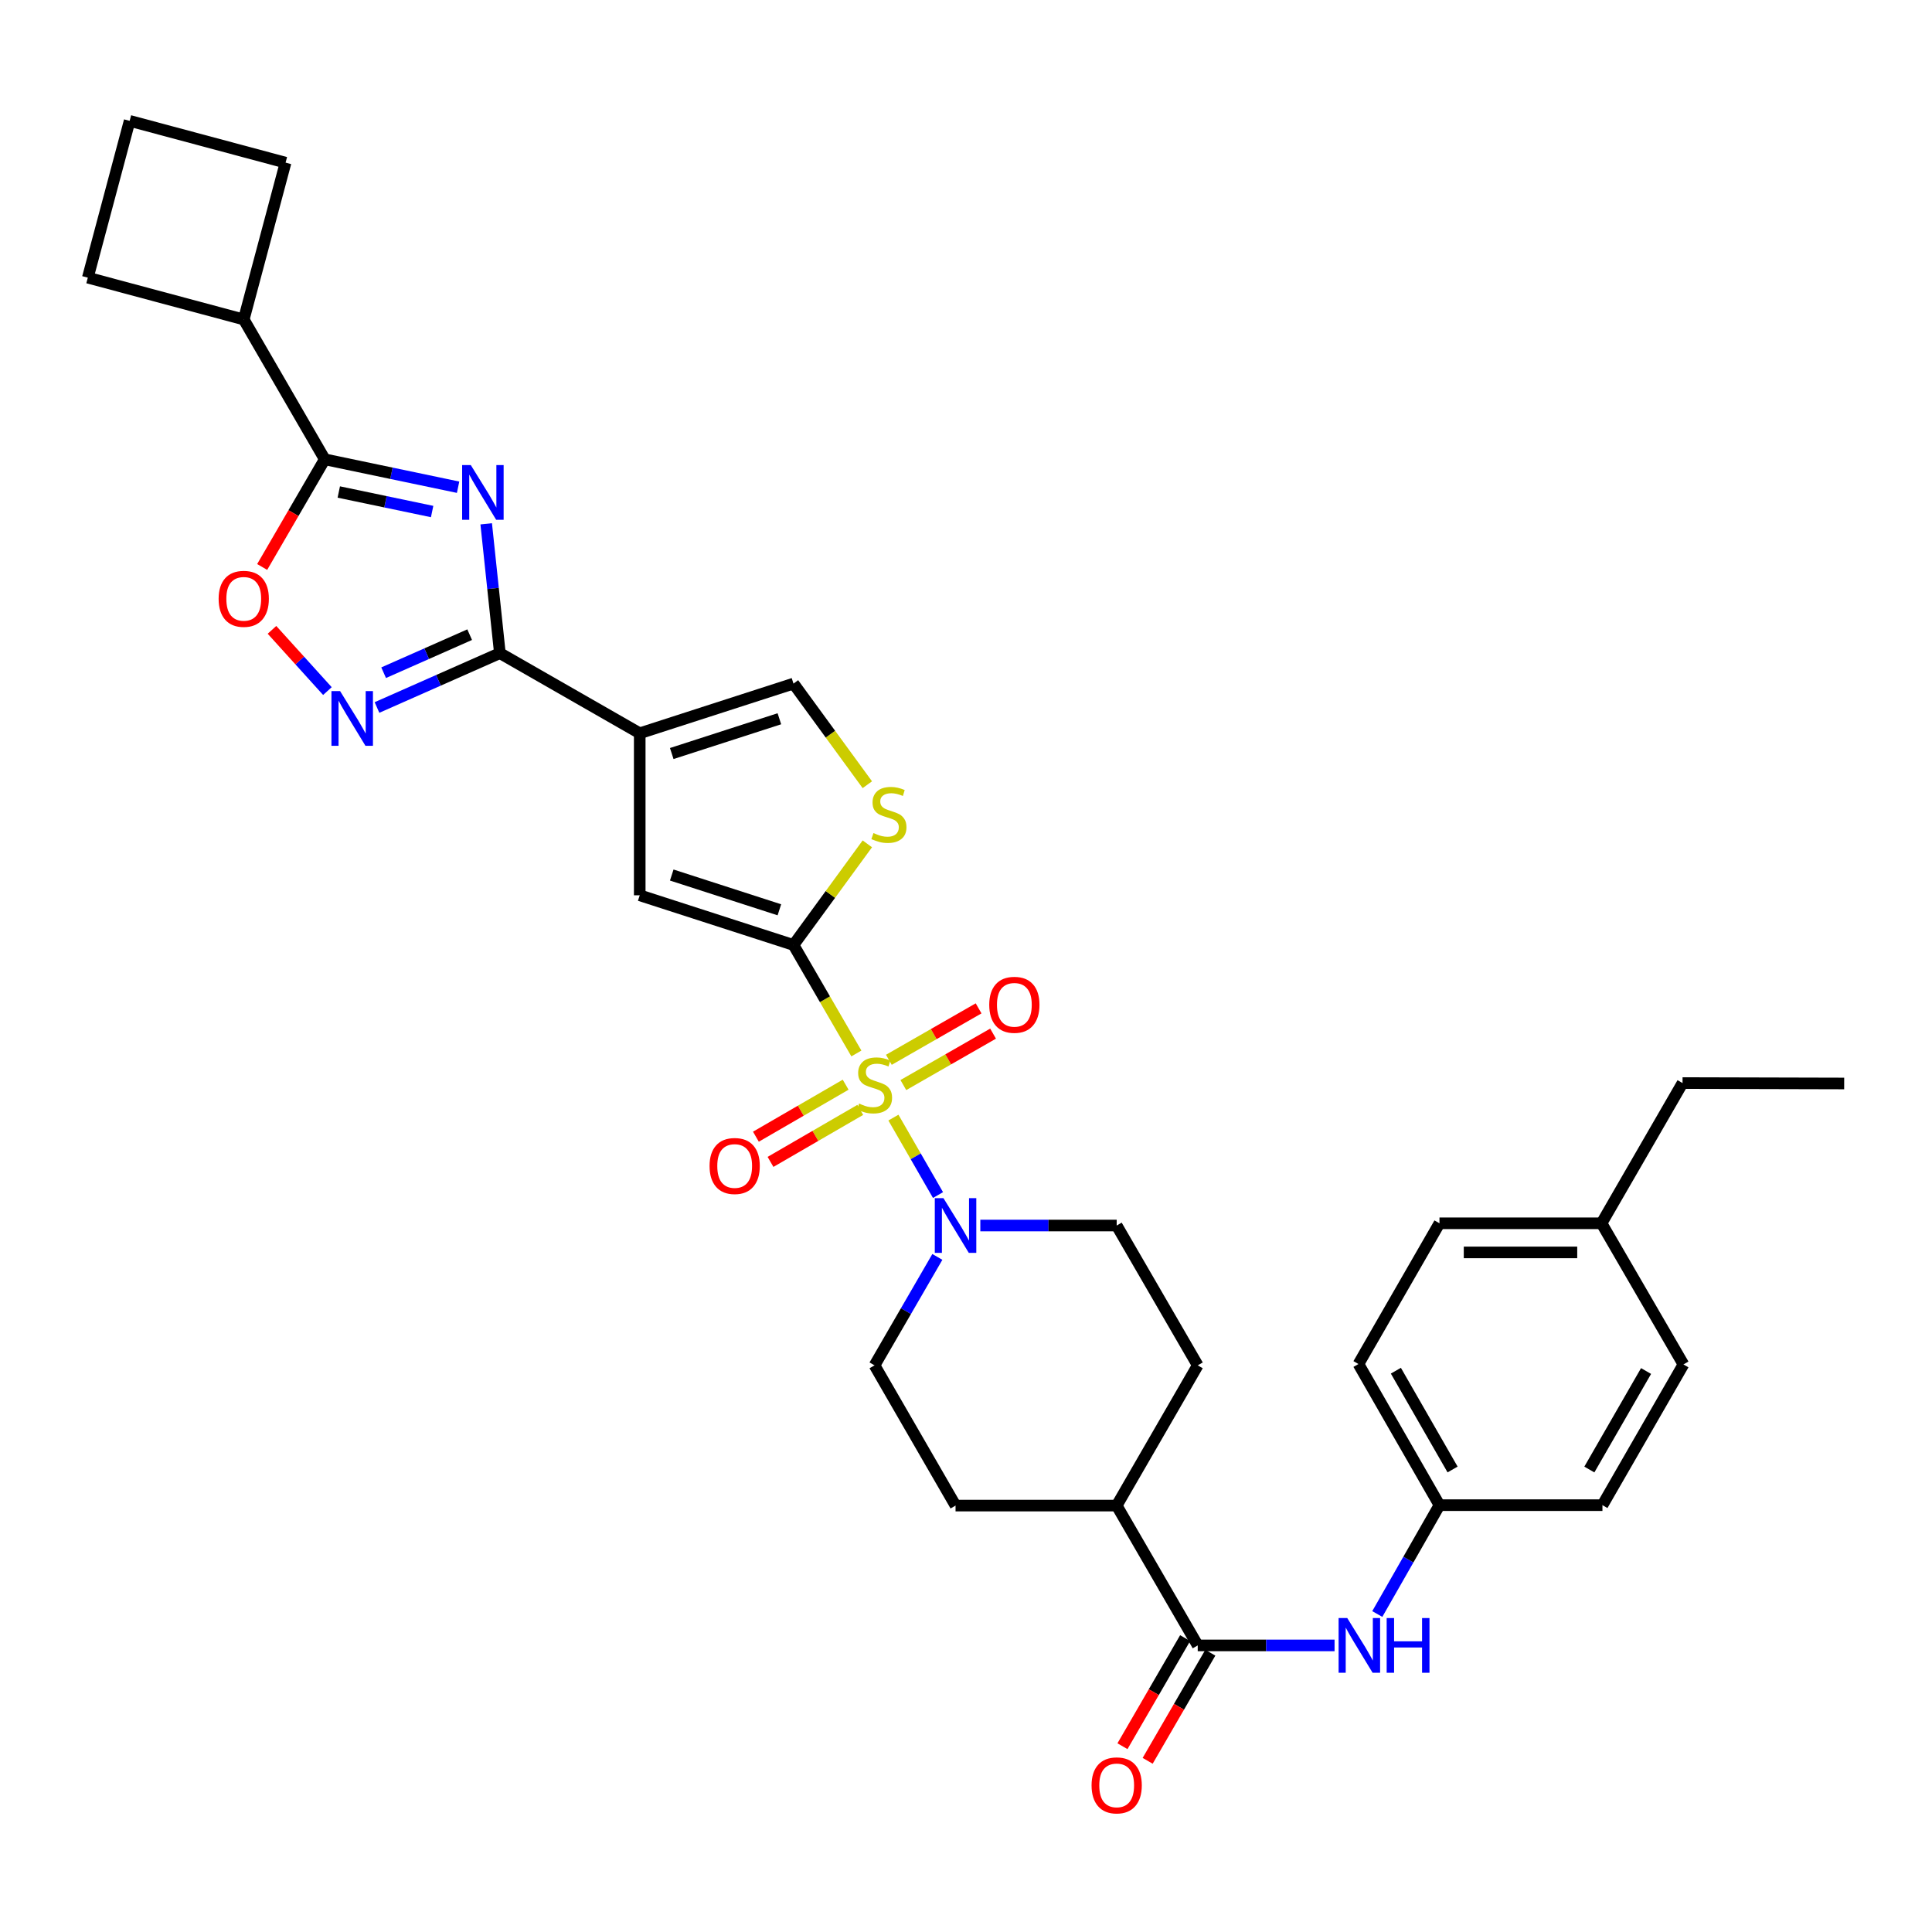 <?xml version='1.0' encoding='iso-8859-1'?>
<svg version='1.1' baseProfile='full'
              xmlns='http://www.w3.org/2000/svg'
                      xmlns:rdkit='http://www.rdkit.org/xml'
                      xmlns:xlink='http://www.w3.org/1999/xlink'
                  xml:space='preserve'
width='1000px' height='1000px' viewBox='0 0 1000 1000'>
<!-- END OF HEADER -->
<rect style='opacity:1.0;fill:#FFFFFF;stroke:none' width='1000' height='1000' x='0' y='0'> </rect>
<path class='bond-0' d='M 443.262,545.275 L 426.985,517.193' style='fill:none;fill-rule:evenodd;stroke:#CCCC00;stroke-width:6px;stroke-linecap:butt;stroke-linejoin:miter;stroke-opacity:1' />
<path class='bond-0' d='M 426.985,517.193 L 410.709,489.112' style='fill:none;fill-rule:evenodd;stroke:#000000;stroke-width:6px;stroke-linecap:butt;stroke-linejoin:miter;stroke-opacity:1' />
<path class='bond-6' d='M 462.433,578.467 L 473.972,598.513' style='fill:none;fill-rule:evenodd;stroke:#CCCC00;stroke-width:6px;stroke-linecap:butt;stroke-linejoin:miter;stroke-opacity:1' />
<path class='bond-6' d='M 473.972,598.513 L 485.511,618.558' style='fill:none;fill-rule:evenodd;stroke:#0000FF;stroke-width:6px;stroke-linecap:butt;stroke-linejoin:miter;stroke-opacity:1' />
<path class='bond-13' d='M 467.571,561.626 L 490.794,548.317' style='fill:none;fill-rule:evenodd;stroke:#CCCC00;stroke-width:6px;stroke-linecap:butt;stroke-linejoin:miter;stroke-opacity:1' />
<path class='bond-13' d='M 490.794,548.317 L 514.016,535.007' style='fill:none;fill-rule:evenodd;stroke:#FF0000;stroke-width:6px;stroke-linecap:butt;stroke-linejoin:miter;stroke-opacity:1' />
<path class='bond-13' d='M 460.075,548.548 L 483.298,535.238' style='fill:none;fill-rule:evenodd;stroke:#CCCC00;stroke-width:6px;stroke-linecap:butt;stroke-linejoin:miter;stroke-opacity:1' />
<path class='bond-13' d='M 483.298,535.238 L 506.52,521.928' style='fill:none;fill-rule:evenodd;stroke:#FF0000;stroke-width:6px;stroke-linecap:butt;stroke-linejoin:miter;stroke-opacity:1' />
<path class='bond-14' d='M 437.707,561.438 L 414.482,574.897' style='fill:none;fill-rule:evenodd;stroke:#CCCC00;stroke-width:6px;stroke-linecap:butt;stroke-linejoin:miter;stroke-opacity:1' />
<path class='bond-14' d='M 414.482,574.897 L 391.257,588.355' style='fill:none;fill-rule:evenodd;stroke:#FF0000;stroke-width:6px;stroke-linecap:butt;stroke-linejoin:miter;stroke-opacity:1' />
<path class='bond-14' d='M 445.265,574.481 L 422.04,587.94' style='fill:none;fill-rule:evenodd;stroke:#CCCC00;stroke-width:6px;stroke-linecap:butt;stroke-linejoin:miter;stroke-opacity:1' />
<path class='bond-14' d='M 422.04,587.94 L 398.815,601.398' style='fill:none;fill-rule:evenodd;stroke:#FF0000;stroke-width:6px;stroke-linecap:butt;stroke-linejoin:miter;stroke-opacity:1' />
<path class='bond-7' d='M 410.709,489.112 L 331.124,463.402' style='fill:none;fill-rule:evenodd;stroke:#000000;stroke-width:6px;stroke-linecap:butt;stroke-linejoin:miter;stroke-opacity:1' />
<path class='bond-7' d='M 403.405,470.911 L 347.696,452.914' style='fill:none;fill-rule:evenodd;stroke:#000000;stroke-width:6px;stroke-linecap:butt;stroke-linejoin:miter;stroke-opacity:1' />
<path class='bond-8' d='M 410.709,489.112 L 429.819,462.942' style='fill:none;fill-rule:evenodd;stroke:#000000;stroke-width:6px;stroke-linecap:butt;stroke-linejoin:miter;stroke-opacity:1' />
<path class='bond-8' d='M 429.819,462.942 L 448.929,436.772' style='fill:none;fill-rule:evenodd;stroke:#CCCC00;stroke-width:6px;stroke-linecap:butt;stroke-linejoin:miter;stroke-opacity:1' />
<path class='bond-1' d='M 251.657,271.123 L 255.195,304.594' style='fill:none;fill-rule:evenodd;stroke:#0000FF;stroke-width:6px;stroke-linecap:butt;stroke-linejoin:miter;stroke-opacity:1' />
<path class='bond-1' d='M 255.195,304.594 L 258.733,338.066' style='fill:none;fill-rule:evenodd;stroke:#000000;stroke-width:6px;stroke-linecap:butt;stroke-linejoin:miter;stroke-opacity:1' />
<path class='bond-5' d='M 237.109,252.185 L 202.601,244.961' style='fill:none;fill-rule:evenodd;stroke:#0000FF;stroke-width:6px;stroke-linecap:butt;stroke-linejoin:miter;stroke-opacity:1' />
<path class='bond-5' d='M 202.601,244.961 L 168.094,237.737' style='fill:none;fill-rule:evenodd;stroke:#000000;stroke-width:6px;stroke-linecap:butt;stroke-linejoin:miter;stroke-opacity:1' />
<path class='bond-5' d='M 223.668,264.773 L 199.513,259.716' style='fill:none;fill-rule:evenodd;stroke:#0000FF;stroke-width:6px;stroke-linecap:butt;stroke-linejoin:miter;stroke-opacity:1' />
<path class='bond-5' d='M 199.513,259.716 L 175.357,254.659' style='fill:none;fill-rule:evenodd;stroke:#000000;stroke-width:6px;stroke-linecap:butt;stroke-linejoin:miter;stroke-opacity:1' />
<path class='bond-2' d='M 258.733,338.066 L 331.124,379.537' style='fill:none;fill-rule:evenodd;stroke:#000000;stroke-width:6px;stroke-linecap:butt;stroke-linejoin:miter;stroke-opacity:1' />
<path class='bond-4' d='M 258.733,338.066 L 226.93,352.133' style='fill:none;fill-rule:evenodd;stroke:#000000;stroke-width:6px;stroke-linecap:butt;stroke-linejoin:miter;stroke-opacity:1' />
<path class='bond-4' d='M 226.93,352.133 L 195.127,366.2' style='fill:none;fill-rule:evenodd;stroke:#0000FF;stroke-width:6px;stroke-linecap:butt;stroke-linejoin:miter;stroke-opacity:1' />
<path class='bond-4' d='M 243.094,328.5 L 220.832,338.347' style='fill:none;fill-rule:evenodd;stroke:#000000;stroke-width:6px;stroke-linecap:butt;stroke-linejoin:miter;stroke-opacity:1' />
<path class='bond-4' d='M 220.832,338.347 L 198.57,348.194' style='fill:none;fill-rule:evenodd;stroke:#0000FF;stroke-width:6px;stroke-linecap:butt;stroke-linejoin:miter;stroke-opacity:1' />
<path class='bond-3' d='M 331.124,379.537 L 331.124,463.402' style='fill:none;fill-rule:evenodd;stroke:#000000;stroke-width:6px;stroke-linecap:butt;stroke-linejoin:miter;stroke-opacity:1' />
<path class='bond-34' d='M 331.124,379.537 L 410.709,353.827' style='fill:none;fill-rule:evenodd;stroke:#000000;stroke-width:6px;stroke-linecap:butt;stroke-linejoin:miter;stroke-opacity:1' />
<path class='bond-34' d='M 347.696,390.025 L 403.405,372.028' style='fill:none;fill-rule:evenodd;stroke:#000000;stroke-width:6px;stroke-linecap:butt;stroke-linejoin:miter;stroke-opacity:1' />
<path class='bond-9' d='M 169.466,357.702 L 155.12,341.855' style='fill:none;fill-rule:evenodd;stroke:#0000FF;stroke-width:6px;stroke-linecap:butt;stroke-linejoin:miter;stroke-opacity:1' />
<path class='bond-9' d='M 155.12,341.855 L 140.775,326.009' style='fill:none;fill-rule:evenodd;stroke:#FF0000;stroke-width:6px;stroke-linecap:butt;stroke-linejoin:miter;stroke-opacity:1' />
<path class='bond-19' d='M 168.094,237.737 L 126.162,165.354' style='fill:none;fill-rule:evenodd;stroke:#000000;stroke-width:6px;stroke-linecap:butt;stroke-linejoin:miter;stroke-opacity:1' />
<path class='bond-35' d='M 168.094,237.737 L 151.896,265.6' style='fill:none;fill-rule:evenodd;stroke:#000000;stroke-width:6px;stroke-linecap:butt;stroke-linejoin:miter;stroke-opacity:1' />
<path class='bond-35' d='M 151.896,265.6 L 135.699,293.462' style='fill:none;fill-rule:evenodd;stroke:#FF0000;stroke-width:6px;stroke-linecap:butt;stroke-linejoin:miter;stroke-opacity:1' />
<path class='bond-16' d='M 507.415,634.329 L 542.704,634.329' style='fill:none;fill-rule:evenodd;stroke:#0000FF;stroke-width:6px;stroke-linecap:butt;stroke-linejoin:miter;stroke-opacity:1' />
<path class='bond-16' d='M 542.704,634.329 L 577.994,634.329' style='fill:none;fill-rule:evenodd;stroke:#000000;stroke-width:6px;stroke-linecap:butt;stroke-linejoin:miter;stroke-opacity:1' />
<path class='bond-17' d='M 485.174,650.58 L 468.916,678.642' style='fill:none;fill-rule:evenodd;stroke:#0000FF;stroke-width:6px;stroke-linecap:butt;stroke-linejoin:miter;stroke-opacity:1' />
<path class='bond-17' d='M 468.916,678.642 L 452.658,706.704' style='fill:none;fill-rule:evenodd;stroke:#000000;stroke-width:6px;stroke-linecap:butt;stroke-linejoin:miter;stroke-opacity:1' />
<path class='bond-10' d='M 448.929,406.167 L 429.819,379.997' style='fill:none;fill-rule:evenodd;stroke:#CCCC00;stroke-width:6px;stroke-linecap:butt;stroke-linejoin:miter;stroke-opacity:1' />
<path class='bond-10' d='M 429.819,379.997 L 410.709,353.827' style='fill:none;fill-rule:evenodd;stroke:#000000;stroke-width:6px;stroke-linecap:butt;stroke-linejoin:miter;stroke-opacity:1' />
<path class='bond-11' d='M 619.943,851.661 L 577.994,779.287' style='fill:none;fill-rule:evenodd;stroke:#000000;stroke-width:6px;stroke-linecap:butt;stroke-linejoin:miter;stroke-opacity:1' />
<path class='bond-12' d='M 619.943,851.661 L 655.354,851.661' style='fill:none;fill-rule:evenodd;stroke:#000000;stroke-width:6px;stroke-linecap:butt;stroke-linejoin:miter;stroke-opacity:1' />
<path class='bond-12' d='M 655.354,851.661 L 690.766,851.661' style='fill:none;fill-rule:evenodd;stroke:#0000FF;stroke-width:6px;stroke-linecap:butt;stroke-linejoin:miter;stroke-opacity:1' />
<path class='bond-18' d='M 613.422,847.881 L 597.204,875.859' style='fill:none;fill-rule:evenodd;stroke:#000000;stroke-width:6px;stroke-linecap:butt;stroke-linejoin:miter;stroke-opacity:1' />
<path class='bond-18' d='M 597.204,875.859 L 580.986,903.836' style='fill:none;fill-rule:evenodd;stroke:#FF0000;stroke-width:6px;stroke-linecap:butt;stroke-linejoin:miter;stroke-opacity:1' />
<path class='bond-18' d='M 626.463,855.441 L 610.246,883.419' style='fill:none;fill-rule:evenodd;stroke:#000000;stroke-width:6px;stroke-linecap:butt;stroke-linejoin:miter;stroke-opacity:1' />
<path class='bond-18' d='M 610.246,883.419 L 594.028,911.396' style='fill:none;fill-rule:evenodd;stroke:#FF0000;stroke-width:6px;stroke-linecap:butt;stroke-linejoin:miter;stroke-opacity:1' />
<path class='bond-22' d='M 712.881,835.411 L 728.975,807.24' style='fill:none;fill-rule:evenodd;stroke:#0000FF;stroke-width:6px;stroke-linecap:butt;stroke-linejoin:miter;stroke-opacity:1' />
<path class='bond-22' d='M 728.975,807.24 L 745.069,779.069' style='fill:none;fill-rule:evenodd;stroke:#000000;stroke-width:6px;stroke-linecap:butt;stroke-linejoin:miter;stroke-opacity:1' />
<path class='bond-15' d='M 577.994,779.287 L 494.59,779.287' style='fill:none;fill-rule:evenodd;stroke:#000000;stroke-width:6px;stroke-linecap:butt;stroke-linejoin:miter;stroke-opacity:1' />
<path class='bond-33' d='M 577.994,779.287 L 619.943,706.704' style='fill:none;fill-rule:evenodd;stroke:#000000;stroke-width:6px;stroke-linecap:butt;stroke-linejoin:miter;stroke-opacity:1' />
<path class='bond-21' d='M 577.994,634.329 L 619.943,706.704' style='fill:none;fill-rule:evenodd;stroke:#000000;stroke-width:6px;stroke-linecap:butt;stroke-linejoin:miter;stroke-opacity:1' />
<path class='bond-20' d='M 452.658,706.704 L 494.59,779.287' style='fill:none;fill-rule:evenodd;stroke:#000000;stroke-width:6px;stroke-linecap:butt;stroke-linejoin:miter;stroke-opacity:1' />
<path class='bond-29' d='M 126.162,165.354 L 147.81,84.187' style='fill:none;fill-rule:evenodd;stroke:#000000;stroke-width:6px;stroke-linecap:butt;stroke-linejoin:miter;stroke-opacity:1' />
<path class='bond-30' d='M 126.162,165.354 L 45.455,143.714' style='fill:none;fill-rule:evenodd;stroke:#000000;stroke-width:6px;stroke-linecap:butt;stroke-linejoin:miter;stroke-opacity:1' />
<path class='bond-24' d='M 745.069,779.069 L 829.419,779.069' style='fill:none;fill-rule:evenodd;stroke:#000000;stroke-width:6px;stroke-linecap:butt;stroke-linejoin:miter;stroke-opacity:1' />
<path class='bond-25' d='M 745.069,779.069 L 703.137,706.017' style='fill:none;fill-rule:evenodd;stroke:#000000;stroke-width:6px;stroke-linecap:butt;stroke-linejoin:miter;stroke-opacity:1' />
<path class='bond-25' d='M 751.853,760.607 L 722.5,709.47' style='fill:none;fill-rule:evenodd;stroke:#000000;stroke-width:6px;stroke-linecap:butt;stroke-linejoin:miter;stroke-opacity:1' />
<path class='bond-23' d='M 828.95,633.174 L 745.069,633.174' style='fill:none;fill-rule:evenodd;stroke:#000000;stroke-width:6px;stroke-linecap:butt;stroke-linejoin:miter;stroke-opacity:1' />
<path class='bond-23' d='M 816.368,648.248 L 757.651,648.248' style='fill:none;fill-rule:evenodd;stroke:#000000;stroke-width:6px;stroke-linecap:butt;stroke-linejoin:miter;stroke-opacity:1' />
<path class='bond-31' d='M 828.95,633.174 L 870.882,560.59' style='fill:none;fill-rule:evenodd;stroke:#000000;stroke-width:6px;stroke-linecap:butt;stroke-linejoin:miter;stroke-opacity:1' />
<path class='bond-37' d='M 828.95,633.174 L 871.351,706.235' style='fill:none;fill-rule:evenodd;stroke:#000000;stroke-width:6px;stroke-linecap:butt;stroke-linejoin:miter;stroke-opacity:1' />
<path class='bond-26' d='M 829.419,779.069 L 871.351,706.235' style='fill:none;fill-rule:evenodd;stroke:#000000;stroke-width:6px;stroke-linecap:butt;stroke-linejoin:miter;stroke-opacity:1' />
<path class='bond-26' d='M 822.645,760.623 L 851.997,709.639' style='fill:none;fill-rule:evenodd;stroke:#000000;stroke-width:6px;stroke-linecap:butt;stroke-linejoin:miter;stroke-opacity:1' />
<path class='bond-27' d='M 703.137,706.017 L 745.069,633.174' style='fill:none;fill-rule:evenodd;stroke:#000000;stroke-width:6px;stroke-linecap:butt;stroke-linejoin:miter;stroke-opacity:1' />
<path class='bond-28' d='M 67.103,62.555 L 45.455,143.714' style='fill:none;fill-rule:evenodd;stroke:#000000;stroke-width:6px;stroke-linecap:butt;stroke-linejoin:miter;stroke-opacity:1' />
<path class='bond-36' d='M 67.103,62.555 L 147.81,84.187' style='fill:none;fill-rule:evenodd;stroke:#000000;stroke-width:6px;stroke-linecap:butt;stroke-linejoin:miter;stroke-opacity:1' />
<path class='bond-32' d='M 870.882,560.59 L 954.545,560.808' style='fill:none;fill-rule:evenodd;stroke:#000000;stroke-width:6px;stroke-linecap:butt;stroke-linejoin:miter;stroke-opacity:1' />
<path  class='atom-0' d='M 444.658 571.206
Q 444.978 571.326, 446.298 571.886
Q 447.618 572.446, 449.058 572.806
Q 450.538 573.126, 451.978 573.126
Q 454.658 573.126, 456.218 571.846
Q 457.778 570.526, 457.778 568.246
Q 457.778 566.686, 456.978 565.726
Q 456.218 564.766, 455.018 564.246
Q 453.818 563.726, 451.818 563.126
Q 449.298 562.366, 447.778 561.646
Q 446.298 560.926, 445.218 559.406
Q 444.178 557.886, 444.178 555.326
Q 444.178 551.766, 446.578 549.566
Q 449.018 547.366, 453.818 547.366
Q 457.098 547.366, 460.818 548.926
L 459.898 552.006
Q 456.498 550.606, 453.938 550.606
Q 451.178 550.606, 449.658 551.766
Q 448.138 552.886, 448.178 554.846
Q 448.178 556.366, 448.938 557.286
Q 449.738 558.206, 450.858 558.726
Q 452.018 559.246, 453.938 559.846
Q 456.498 560.646, 458.018 561.446
Q 459.538 562.246, 460.618 563.886
Q 461.738 565.486, 461.738 568.246
Q 461.738 572.166, 459.098 574.286
Q 456.498 576.366, 452.138 576.366
Q 449.618 576.366, 447.698 575.806
Q 445.818 575.286, 443.578 574.366
L 444.658 571.206
' fill='#CCCC00'/>
<path  class='atom-2' d='M 243.68 240.711
L 252.96 255.711
Q 253.88 257.191, 255.36 259.871
Q 256.84 262.551, 256.92 262.711
L 256.92 240.711
L 260.68 240.711
L 260.68 269.031
L 256.8 269.031
L 246.84 252.631
Q 245.68 250.711, 244.44 248.511
Q 243.24 246.311, 242.88 245.631
L 242.88 269.031
L 239.2 269.031
L 239.2 240.711
L 243.68 240.711
' fill='#0000FF'/>
<path  class='atom-5' d='M 176.037 357.714
L 185.317 372.714
Q 186.237 374.194, 187.717 376.874
Q 189.197 379.554, 189.277 379.714
L 189.277 357.714
L 193.037 357.714
L 193.037 386.034
L 189.157 386.034
L 179.197 369.634
Q 178.037 367.714, 176.797 365.514
Q 175.597 363.314, 175.237 362.634
L 175.237 386.034
L 171.557 386.034
L 171.557 357.714
L 176.037 357.714
' fill='#0000FF'/>
<path  class='atom-7' d='M 488.33 620.169
L 497.61 635.169
Q 498.53 636.649, 500.01 639.329
Q 501.49 642.009, 501.57 642.169
L 501.57 620.169
L 505.33 620.169
L 505.33 648.489
L 501.45 648.489
L 491.49 632.089
Q 490.33 630.169, 489.09 627.969
Q 487.89 625.769, 487.53 625.089
L 487.53 648.489
L 483.85 648.489
L 483.85 620.169
L 488.33 620.169
' fill='#0000FF'/>
<path  class='atom-9' d='M 452.103 431.189
Q 452.423 431.309, 453.743 431.869
Q 455.063 432.429, 456.503 432.789
Q 457.983 433.109, 459.423 433.109
Q 462.103 433.109, 463.663 431.829
Q 465.223 430.509, 465.223 428.229
Q 465.223 426.669, 464.423 425.709
Q 463.663 424.749, 462.463 424.229
Q 461.263 423.709, 459.263 423.109
Q 456.743 422.349, 455.223 421.629
Q 453.743 420.909, 452.663 419.389
Q 451.623 417.869, 451.623 415.309
Q 451.623 411.749, 454.023 409.549
Q 456.463 407.349, 461.263 407.349
Q 464.543 407.349, 468.263 408.909
L 467.343 411.989
Q 463.943 410.589, 461.383 410.589
Q 458.623 410.589, 457.103 411.749
Q 455.583 412.869, 455.623 414.829
Q 455.623 416.349, 456.383 417.269
Q 457.183 418.189, 458.303 418.709
Q 459.463 419.229, 461.383 419.829
Q 463.943 420.629, 465.463 421.429
Q 466.983 422.229, 468.063 423.869
Q 469.183 425.469, 469.183 428.229
Q 469.183 432.149, 466.543 434.269
Q 463.943 436.349, 459.583 436.349
Q 457.063 436.349, 455.143 435.789
Q 453.263 435.269, 451.023 434.349
L 452.103 431.189
' fill='#CCCC00'/>
<path  class='atom-10' d='M 113.162 309.948
Q 113.162 303.148, 116.522 299.348
Q 119.882 295.548, 126.162 295.548
Q 132.442 295.548, 135.802 299.348
Q 139.162 303.148, 139.162 309.948
Q 139.162 316.828, 135.762 320.748
Q 132.362 324.628, 126.162 324.628
Q 119.922 324.628, 116.522 320.748
Q 113.162 316.868, 113.162 309.948
M 126.162 321.428
Q 130.482 321.428, 132.802 318.548
Q 135.162 315.628, 135.162 309.948
Q 135.162 304.388, 132.802 301.588
Q 130.482 298.748, 126.162 298.748
Q 121.842 298.748, 119.482 301.548
Q 117.162 304.348, 117.162 309.948
Q 117.162 315.668, 119.482 318.548
Q 121.842 321.428, 126.162 321.428
' fill='#FF0000'/>
<path  class='atom-13' d='M 697.337 837.501
L 706.617 852.501
Q 707.537 853.981, 709.017 856.661
Q 710.497 859.341, 710.577 859.501
L 710.577 837.501
L 714.337 837.501
L 714.337 865.821
L 710.457 865.821
L 700.497 849.421
Q 699.337 847.501, 698.097 845.301
Q 696.897 843.101, 696.537 842.421
L 696.537 865.821
L 692.857 865.821
L 692.857 837.501
L 697.337 837.501
' fill='#0000FF'/>
<path  class='atom-13' d='M 717.737 837.501
L 721.577 837.501
L 721.577 849.541
L 736.057 849.541
L 736.057 837.501
L 739.897 837.501
L 739.897 865.821
L 736.057 865.821
L 736.057 852.741
L 721.577 852.741
L 721.577 865.821
L 717.737 865.821
L 717.737 837.501
' fill='#0000FF'/>
<path  class='atom-14' d='M 512.032 520.086
Q 512.032 513.286, 515.392 509.486
Q 518.752 505.686, 525.032 505.686
Q 531.312 505.686, 534.672 509.486
Q 538.032 513.286, 538.032 520.086
Q 538.032 526.966, 534.632 530.886
Q 531.232 534.766, 525.032 534.766
Q 518.792 534.766, 515.392 530.886
Q 512.032 527.006, 512.032 520.086
M 525.032 531.566
Q 529.352 531.566, 531.672 528.686
Q 534.032 525.766, 534.032 520.086
Q 534.032 514.526, 531.672 511.726
Q 529.352 508.886, 525.032 508.886
Q 520.712 508.886, 518.352 511.686
Q 516.032 514.486, 516.032 520.086
Q 516.032 525.806, 518.352 528.686
Q 520.712 531.566, 525.032 531.566
' fill='#FF0000'/>
<path  class='atom-15' d='M 367.267 603.515
Q 367.267 596.715, 370.627 592.915
Q 373.987 589.115, 380.267 589.115
Q 386.547 589.115, 389.907 592.915
Q 393.267 596.715, 393.267 603.515
Q 393.267 610.395, 389.867 614.315
Q 386.467 618.195, 380.267 618.195
Q 374.027 618.195, 370.627 614.315
Q 367.267 610.435, 367.267 603.515
M 380.267 614.995
Q 384.587 614.995, 386.907 612.115
Q 389.267 609.195, 389.267 603.515
Q 389.267 597.955, 386.907 595.155
Q 384.587 592.315, 380.267 592.315
Q 375.947 592.315, 373.587 595.115
Q 371.267 597.915, 371.267 603.515
Q 371.267 609.235, 373.587 612.115
Q 375.947 614.995, 380.267 614.995
' fill='#FF0000'/>
<path  class='atom-19' d='M 564.994 924.107
Q 564.994 917.307, 568.354 913.507
Q 571.714 909.707, 577.994 909.707
Q 584.274 909.707, 587.634 913.507
Q 590.994 917.307, 590.994 924.107
Q 590.994 930.987, 587.594 934.907
Q 584.194 938.787, 577.994 938.787
Q 571.754 938.787, 568.354 934.907
Q 564.994 931.027, 564.994 924.107
M 577.994 935.587
Q 582.314 935.587, 584.634 932.707
Q 586.994 929.787, 586.994 924.107
Q 586.994 918.547, 584.634 915.747
Q 582.314 912.907, 577.994 912.907
Q 573.674 912.907, 571.314 915.707
Q 568.994 918.507, 568.994 924.107
Q 568.994 929.827, 571.314 932.707
Q 573.674 935.587, 577.994 935.587
' fill='#FF0000'/>
</svg>

